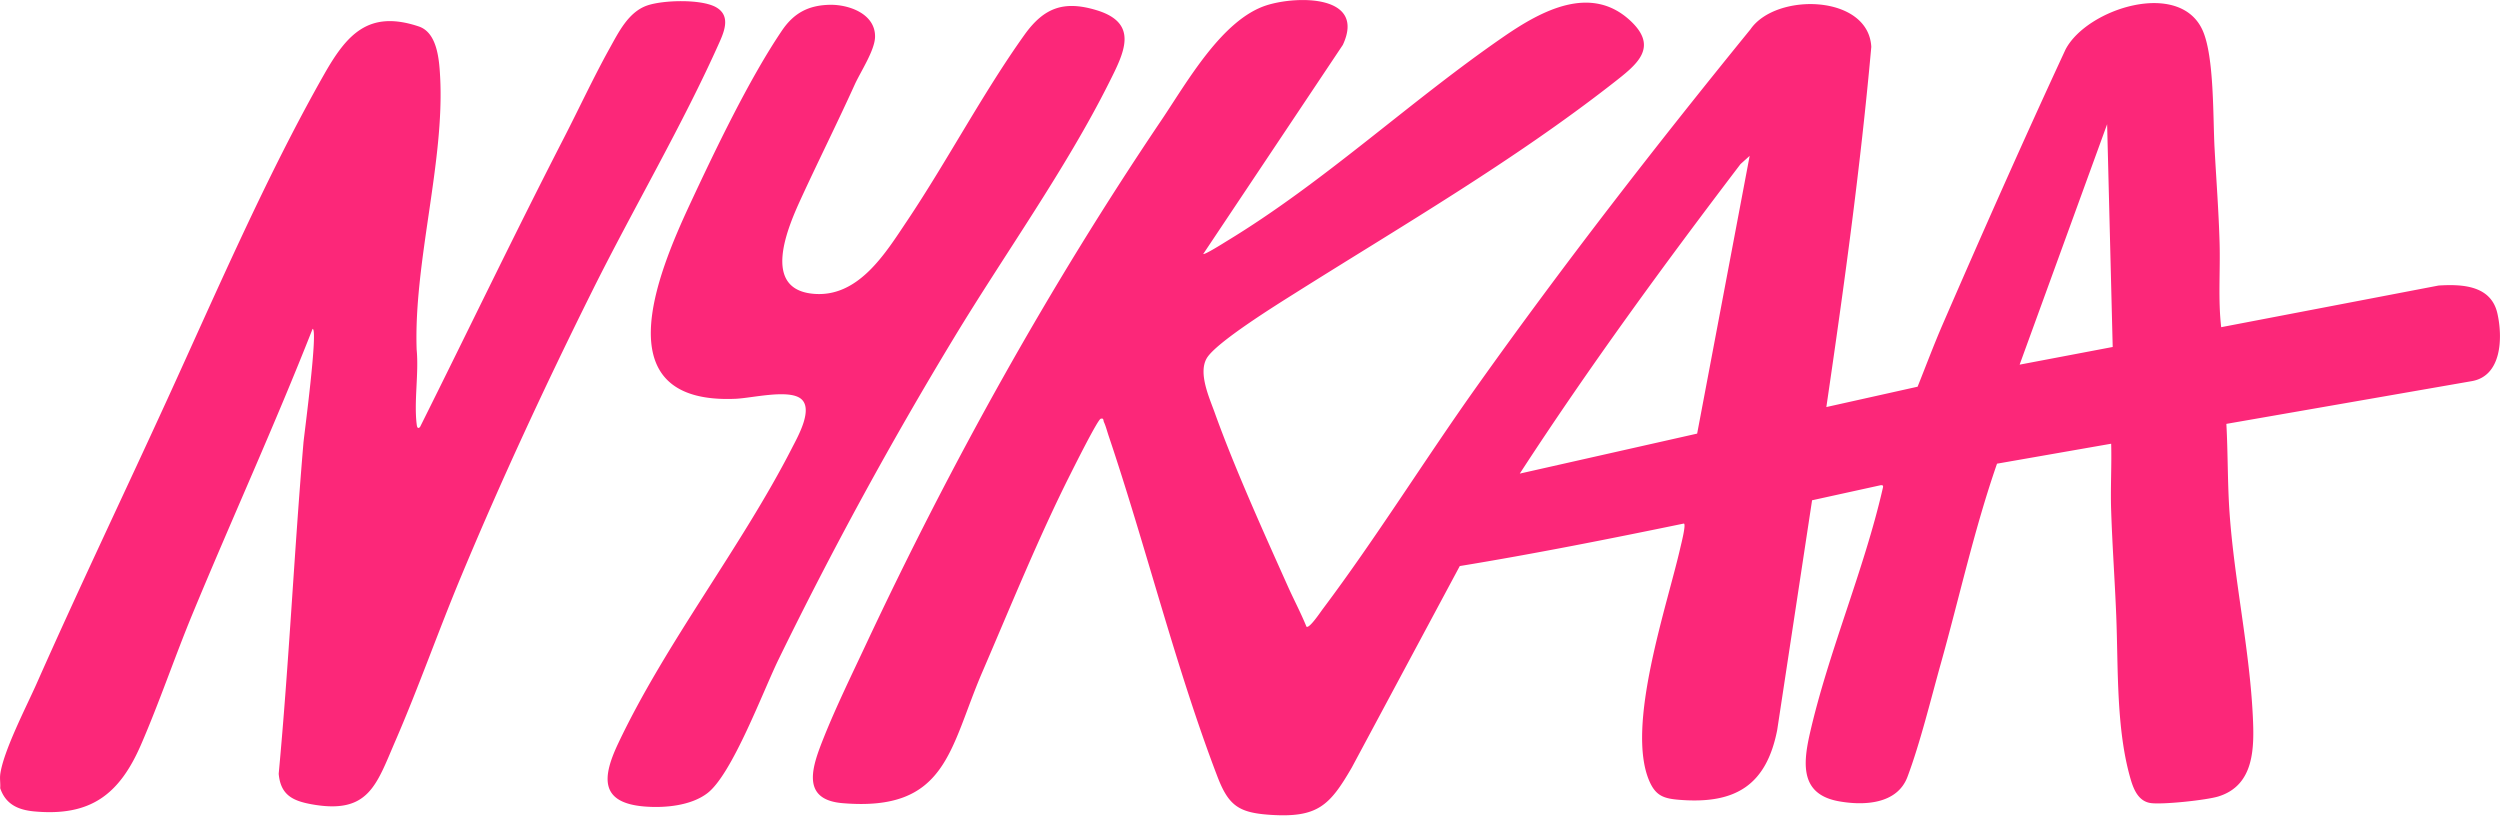 <svg xmlns="http://www.w3.org/2000/svg" width="100" height="33" fill="none"><path fill="#FC2779" d="M.007 30.992c.118-.931 1.041-2.71 1.454-3.639 1.686-3.806 3.49-7.574 5.222-11.359 1.957-4.275 3.97-8.95 6.286-13.026.912-1.606 1.786-2.577 3.781-1.91.74.247.818 1.323.855 2.01.186 3.389-1.06 7.433-.939 10.915.092.942-.113 2.082.003 2.998.012.093.036.194.132.1 1.926-3.858 3.793-7.748 5.766-11.583.602-1.173 1.188-2.43 1.822-3.571.36-.647.75-1.444 1.492-1.705.631-.222 2.176-.268 2.766.07.555.32.357.89.144 1.37-1.469 3.303-3.465 6.689-5.092 9.958-1.874 3.765-3.642 7.568-5.261 11.452-.906 2.172-1.689 4.412-2.623 6.566-.767 1.772-1.067 2.947-3.357 2.532-.762-.139-1.236-.38-1.31-1.22.41-4.404.617-8.829.99-13.236.029-.332.596-4.556.366-4.56-1.506 3.831-3.22 7.579-4.796 11.384-.714 1.725-1.334 3.56-2.07 5.255-.867 1.994-2.023 2.868-4.263 2.664-.65-.059-1.151-.286-1.367-.931.015-.171-.021-.367 0-.533H.007ZM48.128 10.159c.05.046.81-.432.927-.505 3.94-2.387 7.33-5.6 11.114-8.202C61.673.418 63.646-.644 65.224.838c1.143 1.074.23 1.76-.707 2.492-4.005 3.128-8.43 5.698-12.718 8.399-.736.464-3.155 1.965-3.529 2.6-.349.596.102 1.574.322 2.187.798 2.221 1.948 4.761 2.921 6.934.243.542.523 1.069.746 1.618.116.084.563-.59.654-.71 2.145-2.858 4.076-5.971 6.156-8.896 3.481-4.894 7.16-9.633 10.95-14.29 1.023-1.486 4.721-1.394 4.833.702-.433 4.824-1.095 9.62-1.798 14.408l3.65-.814c.333-.83.647-1.672 1.003-2.493 1.598-3.68 3.23-7.365 4.916-10.999.86-1.637 4.566-2.81 5.482-.761.47 1.05.41 3.484.478 4.715.068 1.254.166 2.536.201 3.793.032 1.121-.065 2.249.064 3.364l8.695-1.666c.952-.06 2.1-.004 2.353 1.116.219.97.179 2.521-1.051 2.713l-9.79 1.705c.065 1.18.044 2.373.127 3.554.188 2.685.799 5.441.93 8.122.063 1.269.071 2.772-1.368 3.224-.47.149-2.254.338-2.725.266-.471-.072-.667-.524-.79-.942-.59-2.013-.496-4.463-.579-6.544-.056-1.41-.16-2.841-.205-4.254-.028-.875.026-1.757.002-2.632l-4.566.798c-.91 2.62-1.502 5.334-2.25 8.002-.396 1.413-.827 3.183-1.333 4.527-.412 1.094-1.738 1.156-2.74.976-1.514-.271-1.452-1.43-1.17-2.683.735-3.248 2.17-6.56 2.915-9.803.024-.103.053-.176-.088-.155l-2.732.6-1.395 9.19c-.432 2.201-1.662 2.963-3.871 2.795-.638-.048-.978-.14-1.244-.755-.953-2.207.715-7.008 1.248-9.365.021-.092.236-.928.132-.934-2.979.614-5.959 1.208-8.962 1.7l-4.322 8.064c-.88 1.516-1.36 2.01-3.247 1.888-1.275-.082-1.68-.369-2.127-1.536-1.66-4.336-2.852-9.186-4.35-13.627-.059-.176-.112-.384-.187-.548-.033-.075 0-.168-.13-.133-.12.032-1.067 1.929-1.201 2.195-1.269 2.516-2.407 5.323-3.529 7.925-1.327 3.075-1.408 5.611-5.6 5.256-1.724-.146-1.181-1.534-.732-2.66.474-1.184 1.095-2.457 1.64-3.62C38.03 18.54 41.949 11.487 46.46 4.802c1.023-1.517 2.42-4.02 4.203-4.59 1.237-.394 3.983-.417 3.051 1.583l-5.585 8.365v-.001Zm36.38 3.72-.223-8.91-3.5 9.617 3.724-.707Zm-14.52-7.646-.367.33c-3.07 4.033-6.067 8.131-8.83 12.381l7.095-1.6 2.101-11.112h.002ZM33.186.192c.768-.016 1.831.359 1.816 1.282-.01.544-.58 1.394-.817 1.918-.69 1.522-1.437 3.015-2.133 4.526-.53 1.15-1.61 3.622.452 3.831 1.83.187 2.92-1.633 3.788-2.926 1.602-2.394 3.033-5.117 4.688-7.432C41.757.307 42.55.01 43.863.408c1.714.522 1.103 1.695.5 2.897-1.733 3.46-4.176 6.858-6.193 10.19a162.382 162.382 0 0 0-7.028 12.882c-.621 1.272-1.851 4.585-2.844 5.348-.661.508-1.715.602-2.53.534-1.78-.15-1.678-1.17-1.047-2.508 1.898-4.02 4.925-7.858 6.955-11.824.241-.471.904-1.625.32-2.006-.524-.342-1.917 0-2.564.03-5.291.235-3.162-4.94-1.822-7.811.998-2.139 2.364-4.992 3.67-6.92.47-.693 1.05-1.01 1.909-1.028h-.003Z"/></svg>